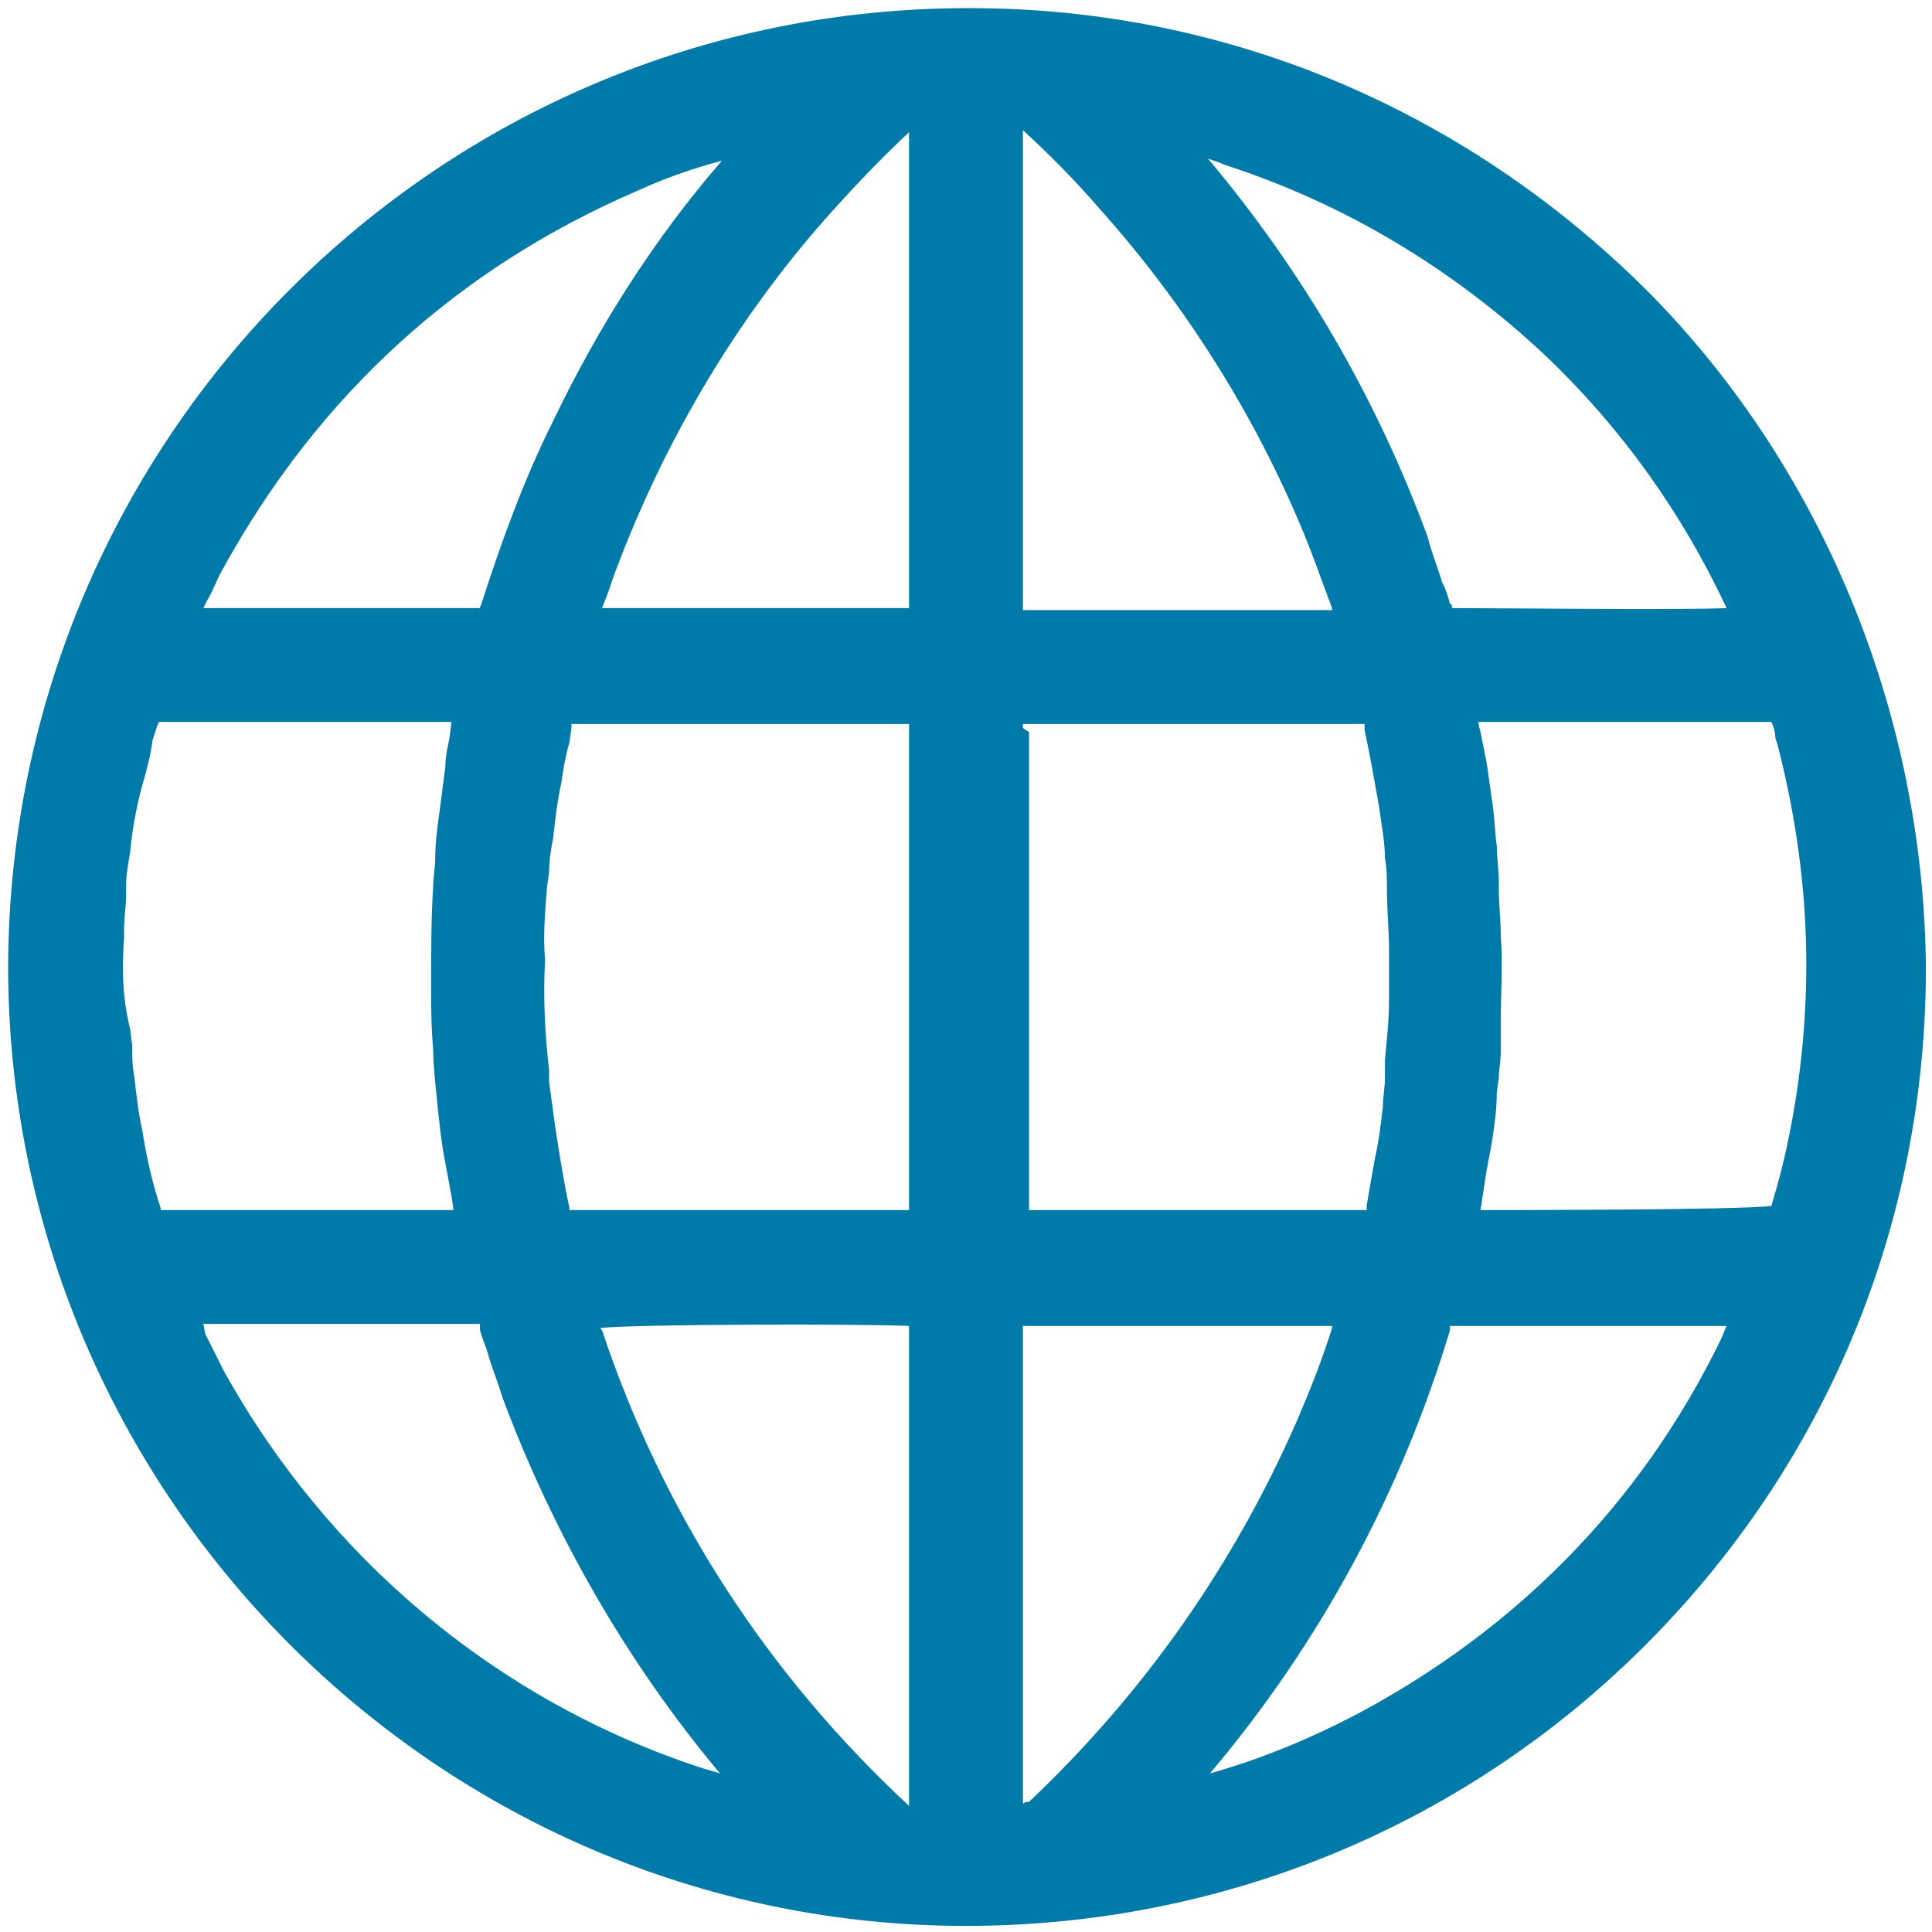 <?xml version="1.0" encoding="utf-8"?>
<!-- Generator: Adobe Illustrator 25.1.0, SVG Export Plug-In . SVG Version: 6.00 Build 0)  -->
<svg version="1.1" id="Layer_1" xmlns="http://www.w3.org/2000/svg" xmlns:xlink="http://www.w3.org/1999/xlink" x="0px" y="0px"
	 viewBox="0 0 95 95" style="enable-background:new 0 0 95 95;" xml:space="preserve">
<style type="text/css">
	.st0{fill:#007AA8;}
</style>
<path class="st0" d="M80.9,14.2c-9-8.9-20.7-13.8-33.2-13.8c0,0,0,0-0.1,0c-26,0-47.1,21.1-47.2,47.1l0,0c0,26,21.2,47.2,47.1,47.2
	l0,0c12.6,0,24.5-4.9,33.4-13.8s13.8-20.7,13.8-33.3C94.6,35.1,89.6,22.9,80.9,14.2z M27.2,20.7c-1.4,2.8-2.5,5.8-3.5,8.9
	c0,0.1-0.1,0.2-0.1,0.3c-4.5,0-9.1,0-13.6,0l0.2-0.4c0.3-0.5,0.5-1.1,0.8-1.6c4.7-8.5,11.5-14.7,20.3-18.5c1.3-0.6,2.7-1.1,4.2-1.5
	C32.2,11.7,29.4,16.1,27.2,20.7z M23.6,65.1L23.6,65.1c0,0.2,0,0.2,0,0.3c0.1,0.4,0.3,0.8,0.4,1.2c0.2,0.7,0.5,1.4,0.7,2.1
	c2.5,6.7,6.1,13,10.7,18.5c-0.3-0.1-0.7-0.2-1-0.3c-10-3.3-18.3-10.3-23.4-19.5c-0.3-0.6-0.6-1.2-0.9-1.8L10,65.1H23.6z M44.7,29.9
	c-0.1,0-0.1,0-0.2,0H29.7h-0.1l0.2-0.5c0.2-0.5,0.3-0.9,0.5-1.4c2.3-6.1,5.6-11.8,9.9-16.8c1.4-1.6,2.9-3.2,4.5-4.7
	C44.7,9.2,44.7,27.3,44.7,29.9z M45.1,59.8L45.1,59.8L45.1,59.8L45.1,59.8L45.1,59.8z M26.9,43.6l0.1-0.7c0-0.6,0.1-1.2,0.2-1.7
	c0.1-0.9,0.2-1.8,0.4-2.7c0.1-0.7,0.2-1.3,0.4-2l0.1-0.7c0-0.1,0-0.1,0-0.2l0,0c0.1,0,0.1,0,0.2,0h16.1c0.1,0,0.2,0,0.3,0
	c0,8,0,16,0,23.9c-0.1,0-0.1,0-0.3,0H28.3c-0.1,0-0.2,0-0.3,0v-0.1c-0.3-1.4-0.5-2.7-0.7-4c-0.1-0.7-0.2-1.5-0.3-2.2l0-0.6
	c-0.2-1.7-0.3-3.5-0.2-5.4C26.7,46,26.8,44.8,26.9,43.6z M44.7,65.2c0,0.1,0,0.1,0,0.2v23.3c0,0,0,0,0,0.1
	c-7-6.5-12.1-14.4-15.1-23.4l-0.1-0.1l0,0C31.4,65.1,42.7,65.1,44.7,65.2z M45.1,30.3L45.1,30.3L45.1,30.3L45.1,30.3z M22.1,36.3
	c-0.1,0.5-0.2,0.9-0.2,1.4c-0.1,0.8-0.2,1.5-0.3,2.3c-0.1,0.7-0.2,1.5-0.2,2.2c0,0.5-0.1,0.9-0.1,1.4c-0.1,1.5-0.1,3.1-0.1,4.8
	c0,1.1,0,2.1,0.1,3.2c0,0.8,0.1,1.6,0.2,2.6s0.2,2,0.4,3c0.1,0.5,0.2,1.1,0.3,1.6l0.1,0.7c-0.1,0-0.1,0-0.2,0H8.2
	c-0.1,0-0.2,0-0.3,0v-0.1c-0.4-1.2-0.7-2.5-0.9-3.8c-0.2-0.9-0.3-1.8-0.4-2.7c-0.1-0.5-0.1-1-0.1-1.5l-0.1-0.8C6,49,6,47.6,6.1,46.1
	v-0.4c0-0.6,0.1-1.1,0.1-1.7v-0.4c0-0.6,0.1-1.1,0.2-1.7c0.1-1.1,0.3-2.2,0.6-3.3c0.2-0.7,0.4-1.4,0.5-2.2l0.2-0.6
	c0-0.1,0.1-0.2,0.1-0.3h14.4L22.1,36.3z M22.5,35.2L22.5,35.2L22.5,35.2L22.5,35.2L22.5,35.2z M72.6,59.9L72.6,59.9L72.6,59.9
	L72.6,59.9L72.6,59.9L72.6,59.9z M72.8,59.5C72.8,59.4,72.8,59.4,72.8,59.5l0.2-1.3c0.1-0.8,0.3-1.6,0.4-2.3s0.2-1.4,0.2-2.2
	l0.1-0.7c0-0.4,0.1-0.9,0.1-1.3v-0.5c0-0.1,0-0.1,0-0.2v-1c0-1.3,0.1-2.6,0-3.9c0-0.8-0.1-1.6-0.1-2.4v-0.4c0-0.6-0.1-1.1-0.1-1.7
	c-0.1-0.7-0.1-1.3-0.2-2s-0.2-1.4-0.3-2.1c-0.1-0.5-0.2-1-0.3-1.5l-0.1-0.4v-0.1h0.1h14c0.1,0,0.2,0,0.3,0c0.1,0.2,0.2,0.5,0.2,0.8
	l0.1,0.3c0.8,3.1,1.3,6.3,1.4,9.6c0.1,3.3-0.2,6.7-0.9,10c-0.2,1-0.5,2.1-0.8,3.1C85.4,59.5,74.5,59.5,72.8,59.5z M50.1,30.3
	L50.1,30.3L50.1,30.3L50.1,30.3L50.1,30.3z M50.3,29.6V6.5V6.4l0,0c1.3,1.2,2.6,2.5,3.8,3.9c4.2,4.7,7.6,10.1,10,15.9
	c0.5,1.2,0.9,2.4,1.4,3.7c0,0,0,0,0,0.1c-5.1,0-10.2,0-15.2,0C50.3,29.8,50.3,29.7,50.3,29.6z M50.3,88.7L50.3,88.7V65.5
	c0-0.1,0-0.2,0-0.3c5.1,0,10.1,0,15.2,0v0.1c-0.5,1.6-1.1,3.1-1.7,4.5c-3.1,7.1-7.5,13.4-13.2,18.8C50.5,88.6,50.4,88.6,50.3,88.7z
	 M50.3,35.8c0-0.1,0-0.2,0-0.2s0,0,0.1,0h16.5c0.1,0,0.1,0,0.2,0c0,0,0,0,0,0.1v0.2c0.3,1.4,0.5,2.6,0.7,3.7l0.1,0.7
	c0.1,0.6,0.2,1.3,0.2,1.9c0.1,0.5,0.1,1.1,0.1,1.6c0,1,0.1,1.9,0.1,2.9c0,0.4,0,0.9,0,1.3v1.2c0,0.9-0.1,1.9-0.2,2.9l0,0.9
	c0,0.5-0.1,0.9-0.1,1.4c-0.1,0.9-0.2,1.7-0.4,2.6c-0.1,0.6-0.2,1.1-0.3,1.7l-0.1,0.6c0,0.1,0,0.1,0,0.2l0,0c-0.1,0-0.1,0-0.3,0H50.8
	h-0.1h-0.1c0-0.1,0-0.2,0-0.3V36L50.3,35.8z M66,30.3L66,30.3L66,30.3L66,30.3z M71.4,29.9C71.4,29.9,71.4,29.8,71.4,29.9
	c0-0.1,0-0.2-0.1-0.2c-0.1-0.4-0.2-0.7-0.4-1.1c-0.2-0.7-0.5-1.4-0.7-2.2c-2.5-6.8-6.1-13-10.8-18.6C59.7,7.9,60,8,60.2,8.1
	c5.9,1.9,11.2,5.1,15.7,9.3c3.8,3.6,6.8,7.8,9,12.5l0,0C83.1,30,72.9,29.9,71.4,29.9z M66.7,84.3c-2.3,1.2-4.7,2.2-7.2,2.9l0,0
	c5.4-6.4,9.4-13.8,11.8-21.8v-0.1c0-0.1,0-0.1,0-0.1h0.1h0.1c4.5,0,8.9,0,13.4,0c-0.1,0.2-0.2,0.5-0.3,0.7
	C80.7,73.9,74.6,80.1,66.7,84.3z"/>
</svg>

